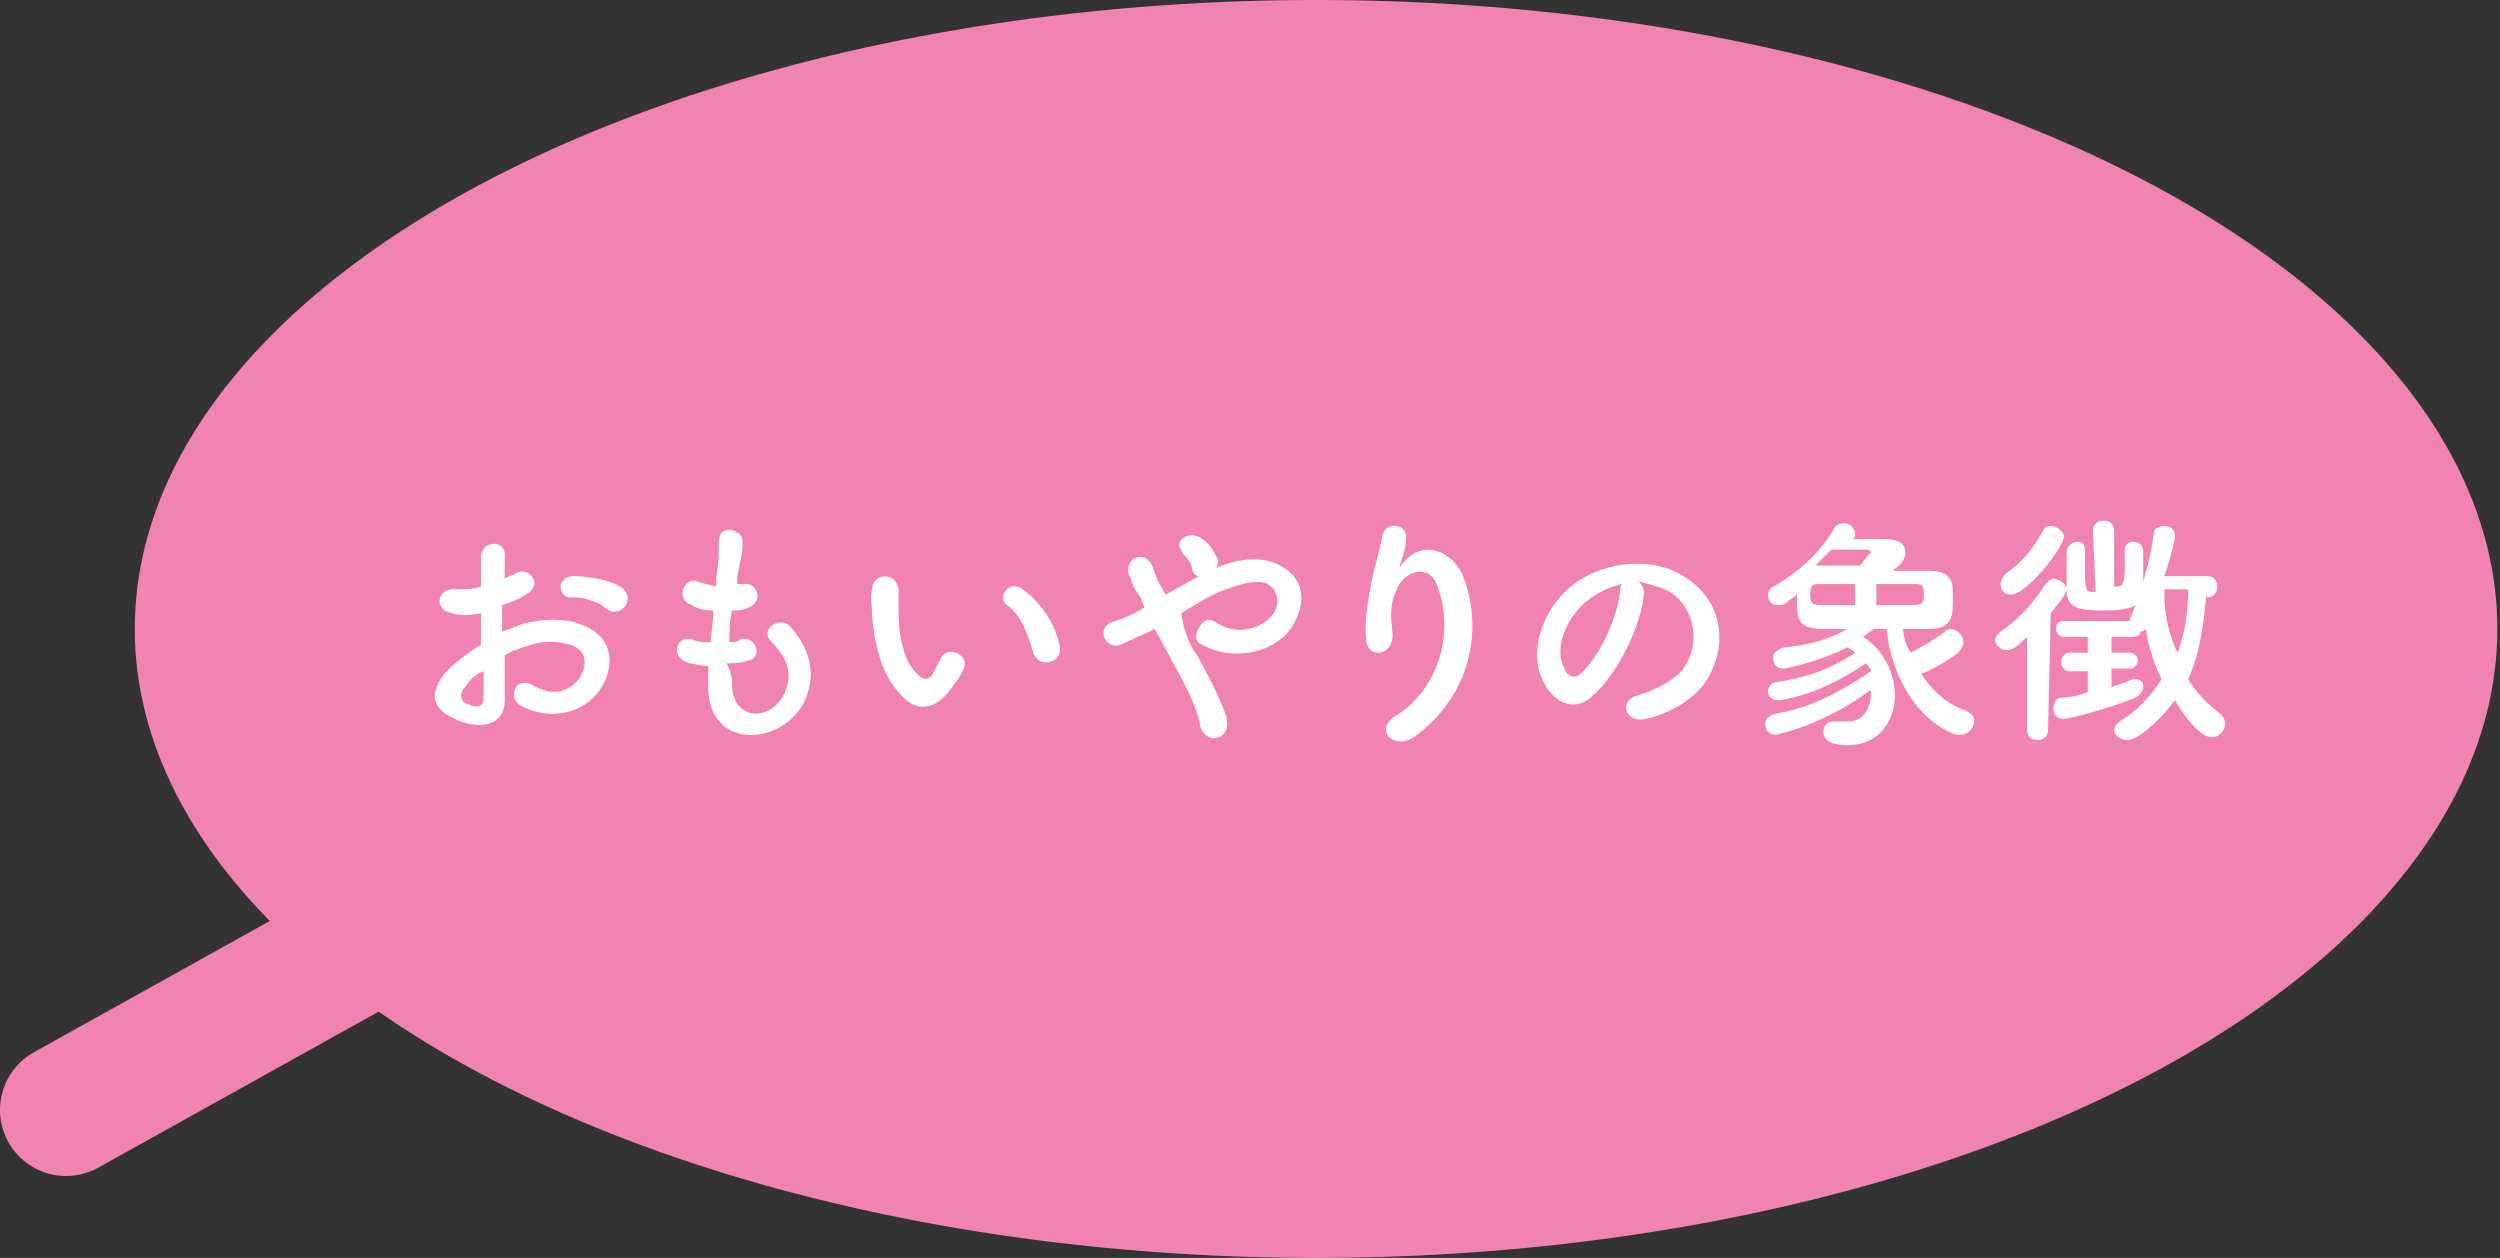 <?xml version="1.0" encoding="utf-8"?>
<!-- Generator: Adobe Illustrator 24.3.0, SVG Export Plug-In . SVG Version: 6.00 Build 0)  -->
<svg version="1.1" id="レイヤー_1" xmlns="http://www.w3.org/2000/svg" xmlns:xlink="http://www.w3.org/1999/xlink" x="0px"
	 y="0px" viewBox="0 0 94.6 47.6" style="enable-background:new 0 0 94.6 47.6;" xml:space="preserve">
<rect x="0" y="0" width="94.6" height="47.6" fill="#333333" stroke="none"/>
<style type="text/css">
	.st0{fill:#F082B4;}
	.st1{fill:#F082B4;stroke:#F082B4;stroke-width:5;stroke-linecap:round;stroke-linejoin:round;stroke-miterlimit:10;}
	.st2{fill:#FFFFFF;}
</style>
<g>
	<ellipse class="st0" cx="49.8" cy="23.8" rx="44.7" ry="23.8"/>
	<line class="st1" x1="16.7" y1="34.1" x2="2.5" y2="42"/>
	<g>
		<path class="st2" d="M19.1,26.3c0.1,1.3-1.1,1.3-1.9,0.9c-1.1-0.5-0.8-1.2-0.3-1.8c0.3-0.3,0.8-0.7,1.3-1c0-0.4,0-0.8,0-1.2
			c-0.4,0.1-0.8,0.1-1.1,0c-0.7-0.1-0.6-1,0.2-0.9c0.2,0,0.6,0,0.9-0.1c0-0.4,0-0.7,0-1.1c0-0.7,1-0.7,0.9,0c0,0.2,0,0.5,0,0.8
			c0.1-0.1,0.3-0.1,0.4-0.2c0.5-0.3,1.1,0.4,0.4,0.8c-0.3,0.2-0.6,0.3-0.9,0.4c0,0.3,0,0.6,0,1c0.3-0.1,0.5-0.2,0.8-0.3
			c0.8-0.2,1.6-0.2,2.1,0c1.5,0.5,1.3,1.8,0.8,2.5c-0.6,0.9-1.9,1.2-3,0.6c-0.5-0.3-0.2-1.1,0.4-0.8c0.7,0.4,1.3,0.4,1.8-0.2
			c0.2-0.3,0.5-1-0.3-1.3c-0.4-0.1-0.9-0.2-1.5,0c-0.3,0.1-0.7,0.2-1,0.4C19.1,25.4,19.1,25.8,19.1,26.3z M17.6,26
			c-0.2,0.2-0.2,0.5,0,0.6c0.4,0.2,0.7,0.2,0.7-0.2c0-0.3,0-0.6,0-1C18,25.5,17.8,25.7,17.6,26z M22.9,23c-0.2-0.2-0.8-0.4-1.2-0.4
			c-0.6,0.1-0.7-0.8,0-0.8s1.6,0.2,1.9,0.5c0.2,0.2,0.2,0.5,0,0.7S23.1,23.2,22.9,23z"/>
		<path class="st2" d="M27.7,26c0.1,1.3,1.5,1.3,2,0.2c0.3-0.7,0.1-1.3-0.5-1.9c-0.5-0.5,0.3-1,0.7-0.6c0.7,0.8,1,1.7,0.6,2.7
			c-0.7,1.8-3.7,2.1-3.7-0.4c0-0.3,0-0.5,0-0.8c-0.3,0-0.6-0.1-0.7-0.1c-0.8-0.2-0.5-1.1,0.1-0.9c0.2,0.1,0.5,0.1,0.7,0.1
			c0-0.4,0.1-0.8,0.1-1.2c-0.4,0-0.7-0.1-0.8-0.2c-0.7-0.2-0.3-1.1,0.2-0.9c0.2,0.1,0.4,0.1,0.7,0.2c0-0.1,0-0.2,0-0.3
			c0.1-0.6,0.1-0.9,0.1-1.4c0-0.7,0.9-0.5,0.9,0c0,0.4-0.1,0.8-0.2,1.3c0,0.1,0,0.2,0,0.3c0.1,0,0.2,0,0.2,0
			c0.6-0.1,0.8,0.7,0.2,0.9c-0.2,0.1-0.4,0.1-0.6,0.1c-0.1,0.4-0.1,0.8-0.1,1.2c0.2,0,0.3,0,0.4-0.1c0.6-0.2,0.9,0.7,0.3,0.8
			c-0.3,0.1-0.5,0.1-0.8,0.1C27.7,25.5,27.7,25.7,27.7,26z"/>
		<path class="st2" d="M34.1,26.3c-0.7-0.7-1-1.8-1.1-3c0-0.5-0.1-0.7,0-1c0-0.6,0.9-0.7,1,0c0,0.4,0,0.4,0,0.8c0,1,0.2,1.9,0.7,2.4
			c0.2,0.2,0.4,0.3,0.6,0c0.1-0.2,0.2-0.4,0.3-0.6c0.3-0.5,1-0.1,0.9,0.3c-0.1,0.3-0.3,0.6-0.4,0.7C35.4,27,34.6,26.9,34.1,26.3z
			 M39.1,24.7c-0.2-0.7-0.5-1.5-1-1.8c-0.4-0.3,0.1-1,0.6-0.6c0.7,0.5,1.3,1.4,1.4,2.2C40.2,25.1,39.3,25.3,39.1,24.7z"/>
		<path class="st2" d="M45.3,24.8c0.5,0.9,0.9,1.7,1.1,2.3c0.1,0.4,0,0.7-0.3,0.8c-0.2,0.1-0.6,0-0.7-0.5c-0.1-0.6-0.5-1.4-1-2.3
			c-0.2-0.4-0.5-0.9-0.7-1.3c-0.4,0.2-0.9,0.4-1.3,0.6c-0.6,0.2-1-0.7-0.2-0.9c0.4-0.1,0.7-0.3,1.1-0.5c0-0.1-0.1-0.2-0.1-0.3
			c-0.1-0.2-0.2-0.3-0.3-0.5c-0.1-0.2-0.1-0.3-0.2-0.5c-0.1-0.6,0.6-0.9,0.9-0.3c0.1,0.3,0.2,0.6,0.4,0.9c0,0.1,0.1,0.1,0.1,0.2
			c0.6-0.3,1.2-0.7,1.9-1c0.9-0.4,1.9-0.5,2.6,0c0.8,0.5,0.8,1.4,0.3,2.2c-0.7,1.1-2.4,1.3-3.4,0.7c-0.3-0.1-0.3-0.4-0.1-0.7
			s0.4-0.3,0.7-0.1c0.6,0.4,1.6,0.3,2.1-0.4c0.2-0.3,0.2-0.7-0.1-1c-0.3-0.3-0.9-0.2-1.7,0.1c-0.6,0.2-1.2,0.6-1.7,0.9
			C44.8,23.9,45,24.4,45.3,24.8z M45.1,21.5c0-0.1-0.1-0.3-0.2-0.4c-0.1-0.1-0.2-0.2-0.2-0.3c-0.3-0.3,0.3-0.8,0.8-0.4
			c0.2,0.1,0.4,0.4,0.6,0.8C46.1,21.8,45.2,22.1,45.1,21.5z"/>
		<path class="st2" d="M52.8,27.1c1.5-0.9,2.3-3,1.6-4.9c-0.3-0.9-1.2-0.6-1.5,0c-0.3,0.6-0.3,1-0.2,1.8c0,0.9-1,0.9-1,0.2
			c-0.1-0.7,0.1-1.6,0.2-2.2c0.1-0.5,0.3-1.1,0.4-1.7c0.1-0.6,1-0.5,0.9,0.1c0,0.3-0.1,0.6-0.2,0.9c-0.1,0.3,0,0.1,0.1,0
			c0.7-0.9,1.9-0.5,2.3,0.6c0.7,1.9,0.3,4.4-1.9,6C52.7,28.4,52,27.6,52.8,27.1z"/>
		<path class="st2" d="M62.2,22.5c-0.1,1.2-1,3-1.9,3.8c-0.7,0.7-1.5,0.3-1.9-0.5c-0.6-1.2,0-2.9,1.3-3.8c1.2-0.8,2.9-0.9,4-0.2
			c1.5,0.9,1.7,2.6,0.9,3.9c-0.4,0.7-1.4,1.3-2.3,1.5c-0.8,0.2-1.1-0.7-0.3-0.9c0.7-0.2,1.4-0.6,1.7-1c0.7-1,0.4-2.3-0.5-2.9
			c-0.4-0.2-0.8-0.3-1.2-0.4C62.2,22.2,62.2,22.3,62.2,22.5z M60.1,22.7c-0.9,0.7-1.3,1.9-0.9,2.6c0.1,0.3,0.4,0.4,0.6,0.2
			c0.7-0.6,1.4-2.1,1.5-3.1c0-0.1,0-0.2,0.1-0.3C60.9,22.2,60.5,22.4,60.1,22.7z"/>
		<path class="st2" d="M72,23.6c0,0.4,0.1,0.8,0.3,1.1c0.4-0.2,0.9-0.5,1.3-0.8c0.1-0.1,0.2-0.1,0.2-0.1c0.2,0,0.5,0.2,0.5,0.5
			c0,0.1-0.1,0.3-0.2,0.4c-0.4,0.3-0.9,0.6-1.4,0.8c0.4,0.6,0.9,1.1,1.7,1.4c0.2,0.1,0.3,0.2,0.3,0.4c0,0.2-0.2,0.5-0.5,0.5
			c-0.1,0-0.1,0-0.2,0c-1.6-0.6-2.5-2.5-2.6-4c-0.2,0-0.3,0-0.5,0c-0.1,0.1-0.3,0.2-0.4,0.3c0.8,0.5,1.2,1.4,1.2,2.2
			c0,1-0.6,1.9-1.8,1.9c-0.4,0-0.9-0.1-0.9-0.5c0-0.2,0.1-0.4,0.4-0.4c0,0,0.1,0,0.1,0c0.1,0,0.3,0,0.4,0c0.3,0,0.9-0.1,0.9-1.2
			c-1.9,1.4-3.6,1.7-3.6,1.7c-0.3,0-0.4-0.2-0.4-0.4c0-0.2,0.1-0.3,0.4-0.4c1.3-0.2,2.4-0.8,3.6-1.6c0-0.1-0.1-0.2-0.2-0.3
			c-1.7,1.2-3.2,1.4-3.3,1.4c-0.3,0-0.4-0.2-0.4-0.3c0-0.2,0.1-0.4,0.4-0.4c1.2-0.2,2-0.5,2.9-1.1c0,0-0.1-0.1-0.3-0.2
			c-1.2,0.6-2.4,0.8-2.4,0.8c-0.3,0-0.4-0.2-0.4-0.4c0-0.2,0.1-0.3,0.4-0.4c1-0.1,1.7-0.3,2.4-0.7c0,0,0,0-0.9,0c-1,0-1-0.4-1-1.1
			c0-0.1,0-0.1,0-0.2c-0.1,0.1-0.3,0.2-0.4,0.3s-0.2,0.1-0.3,0.1c-0.3,0-0.4-0.2-0.4-0.4c0-0.1,0.1-0.3,0.2-0.3
			c0.9-0.5,1.8-1.3,2.3-2.2c0.1-0.2,0.3-0.2,0.4-0.2c0.2,0,0.4,0.2,0.4,0.4c0,0.1,0,0.1-0.1,0.2l0,0c0.3,0,0.8,0,1.1,0
			c0.3,0,0.9,0,0.9,0.5c0,0.3-0.2,0.5-0.5,0.7c0.5,0,1,0,1.4,0c0.9,0,0.9,0.5,0.9,1c0,0.7,0,1.2-0.9,1.2H72z M70.2,22.1
			c-0.4,0-0.9,0-1.3,0c-0.3,0-0.4,0-0.4,0.4c0,0.2,0,0.4,0.4,0.4c0.4,0,0.8,0,1.3,0V22.1z M70.8,20.9c0,0-0.1-0.1-0.1-0.1
			c-0.1,0-0.9,0-1.4,0c-0.2,0.2-0.4,0.4-0.6,0.6c0.5,0,1.1,0,1.7,0C70.6,21.1,70.8,20.9,70.8,20.9z M71,22.9c0.5,0,1,0,1.4,0
			c0.4,0,0.4-0.2,0.4-0.4c0-0.4-0.1-0.4-0.4-0.4c-0.4,0-0.9,0-1.4,0V22.9z"/>
		<path class="st2" d="M76.7,24.1c-0.5,0.5-0.6,0.5-0.8,0.5c-0.2,0-0.4-0.2-0.4-0.4c0-0.1,0.1-0.2,0.2-0.3c0.6-0.4,1.2-1,1.7-1.8
			c0.1-0.1,0.2-0.2,0.3-0.2c0.2,0,0.5,0.2,0.5,0.4c0,0.1-0.1,0.3-0.6,0.9l-0.1,4.4c0,0.3-0.2,0.4-0.4,0.4c-0.2,0-0.4-0.1-0.4-0.4
			c0,0,0,0,0,0L76.7,24.1z M75.7,22.1c0-0.1,0.1-0.3,0.2-0.4c0.6-0.4,1-0.9,1.4-1.6c0.1-0.2,0.2-0.2,0.3-0.2c0.2,0,0.5,0.2,0.5,0.4
			c0,0.4-1.4,2.2-2,2.2C75.8,22.5,75.7,22.3,75.7,22.1z M83.5,22.4c-0.1,1-0.2,2.2-0.7,3.3c0.3,0.5,0.8,1,1.2,1.3
			c0.1,0.1,0.2,0.2,0.2,0.4c0,0.2-0.2,0.5-0.5,0.5c-0.4,0-1-0.7-1.4-1.4c-0.6,0.8-1.4,1.5-1.8,1.5c-0.3,0-0.5-0.2-0.5-0.4
			c0-0.1,0.1-0.2,0.2-0.3c0.7-0.4,1.2-1,1.6-1.6c-0.3-0.6-0.5-1.2-0.6-1.9c-0.1,0.1-0.2,0.1-0.2,0.1c0,0.1-0.1,0.2-0.3,0.2l-0.8,0
			v0.6l0.7,0h0c0.2,0,0.3,0.2,0.3,0.3s-0.1,0.3-0.3,0.3h-0.7V26c0.3-0.1,0.6-0.2,0.8-0.3c0.1,0,0.1,0,0.1,0c0.2,0,0.3,0.1,0.3,0.3
			c0,0.1-0.1,0.3-0.3,0.4c-0.7,0.3-2.4,0.8-2.7,0.8c-0.3,0-0.4-0.2-0.4-0.4c0-0.2,0.1-0.4,0.3-0.4c0.3,0,0.7-0.1,1-0.2v-0.8l-0.7,0
			h0c-0.2,0-0.3-0.2-0.3-0.3c0-0.2,0.1-0.4,0.3-0.4h0.7v-0.6l-0.9,0c-0.2,0-0.3-0.2-0.3-0.3c0-0.2,0.1-0.3,0.3-0.3h2.5
			c0,0,0-0.1,0-0.1c0.4-0.8,0.8-2.4,0.9-3.2c0-0.2,0.2-0.3,0.4-0.3c0.2,0,0.4,0.1,0.4,0.4c0,0.1-0.1,0.6-0.4,1.5h1.6
			c0.3,0,0.4,0.2,0.4,0.4c0,0.2-0.1,0.4-0.4,0.4H83.5z M79.2,20.1L79.2,20.1c0-0.3,0.2-0.4,0.4-0.4c0.2,0,0.4,0.1,0.4,0.4l0,2.1
			c0,0,0.1,0,0.1,0c0.2,0,0.3-0.1,0.3-0.7c0-0.3,0-0.6,0-0.7v0c0-0.2,0.2-0.3,0.3-0.3c0.2,0,0.4,0.1,0.4,0.4c0,0.1,0,0.2,0,0.4
			c0,0.3,0,0.7,0,1c0,0.7-0.6,0.8-1.5,0.8c-1,0-1.4-0.1-1.4-0.8c0-0.2,0-0.6,0-0.9c0-0.2,0-0.4,0-0.5c0-0.2,0.2-0.4,0.4-0.4
			c0.2,0,0.3,0.1,0.3,0.4v0c0,0.1,0,0.3,0,0.5c0,0.9,0,1,0.3,1c0,0,0.1,0,0.1,0L79.2,20.1z M81.9,22.4l0,0.1c0,0.8,0.2,1.6,0.5,2.2
			c0.3-0.8,0.4-1.6,0.4-2.4H81.9z"/>
	</g>
</g>
</svg>
